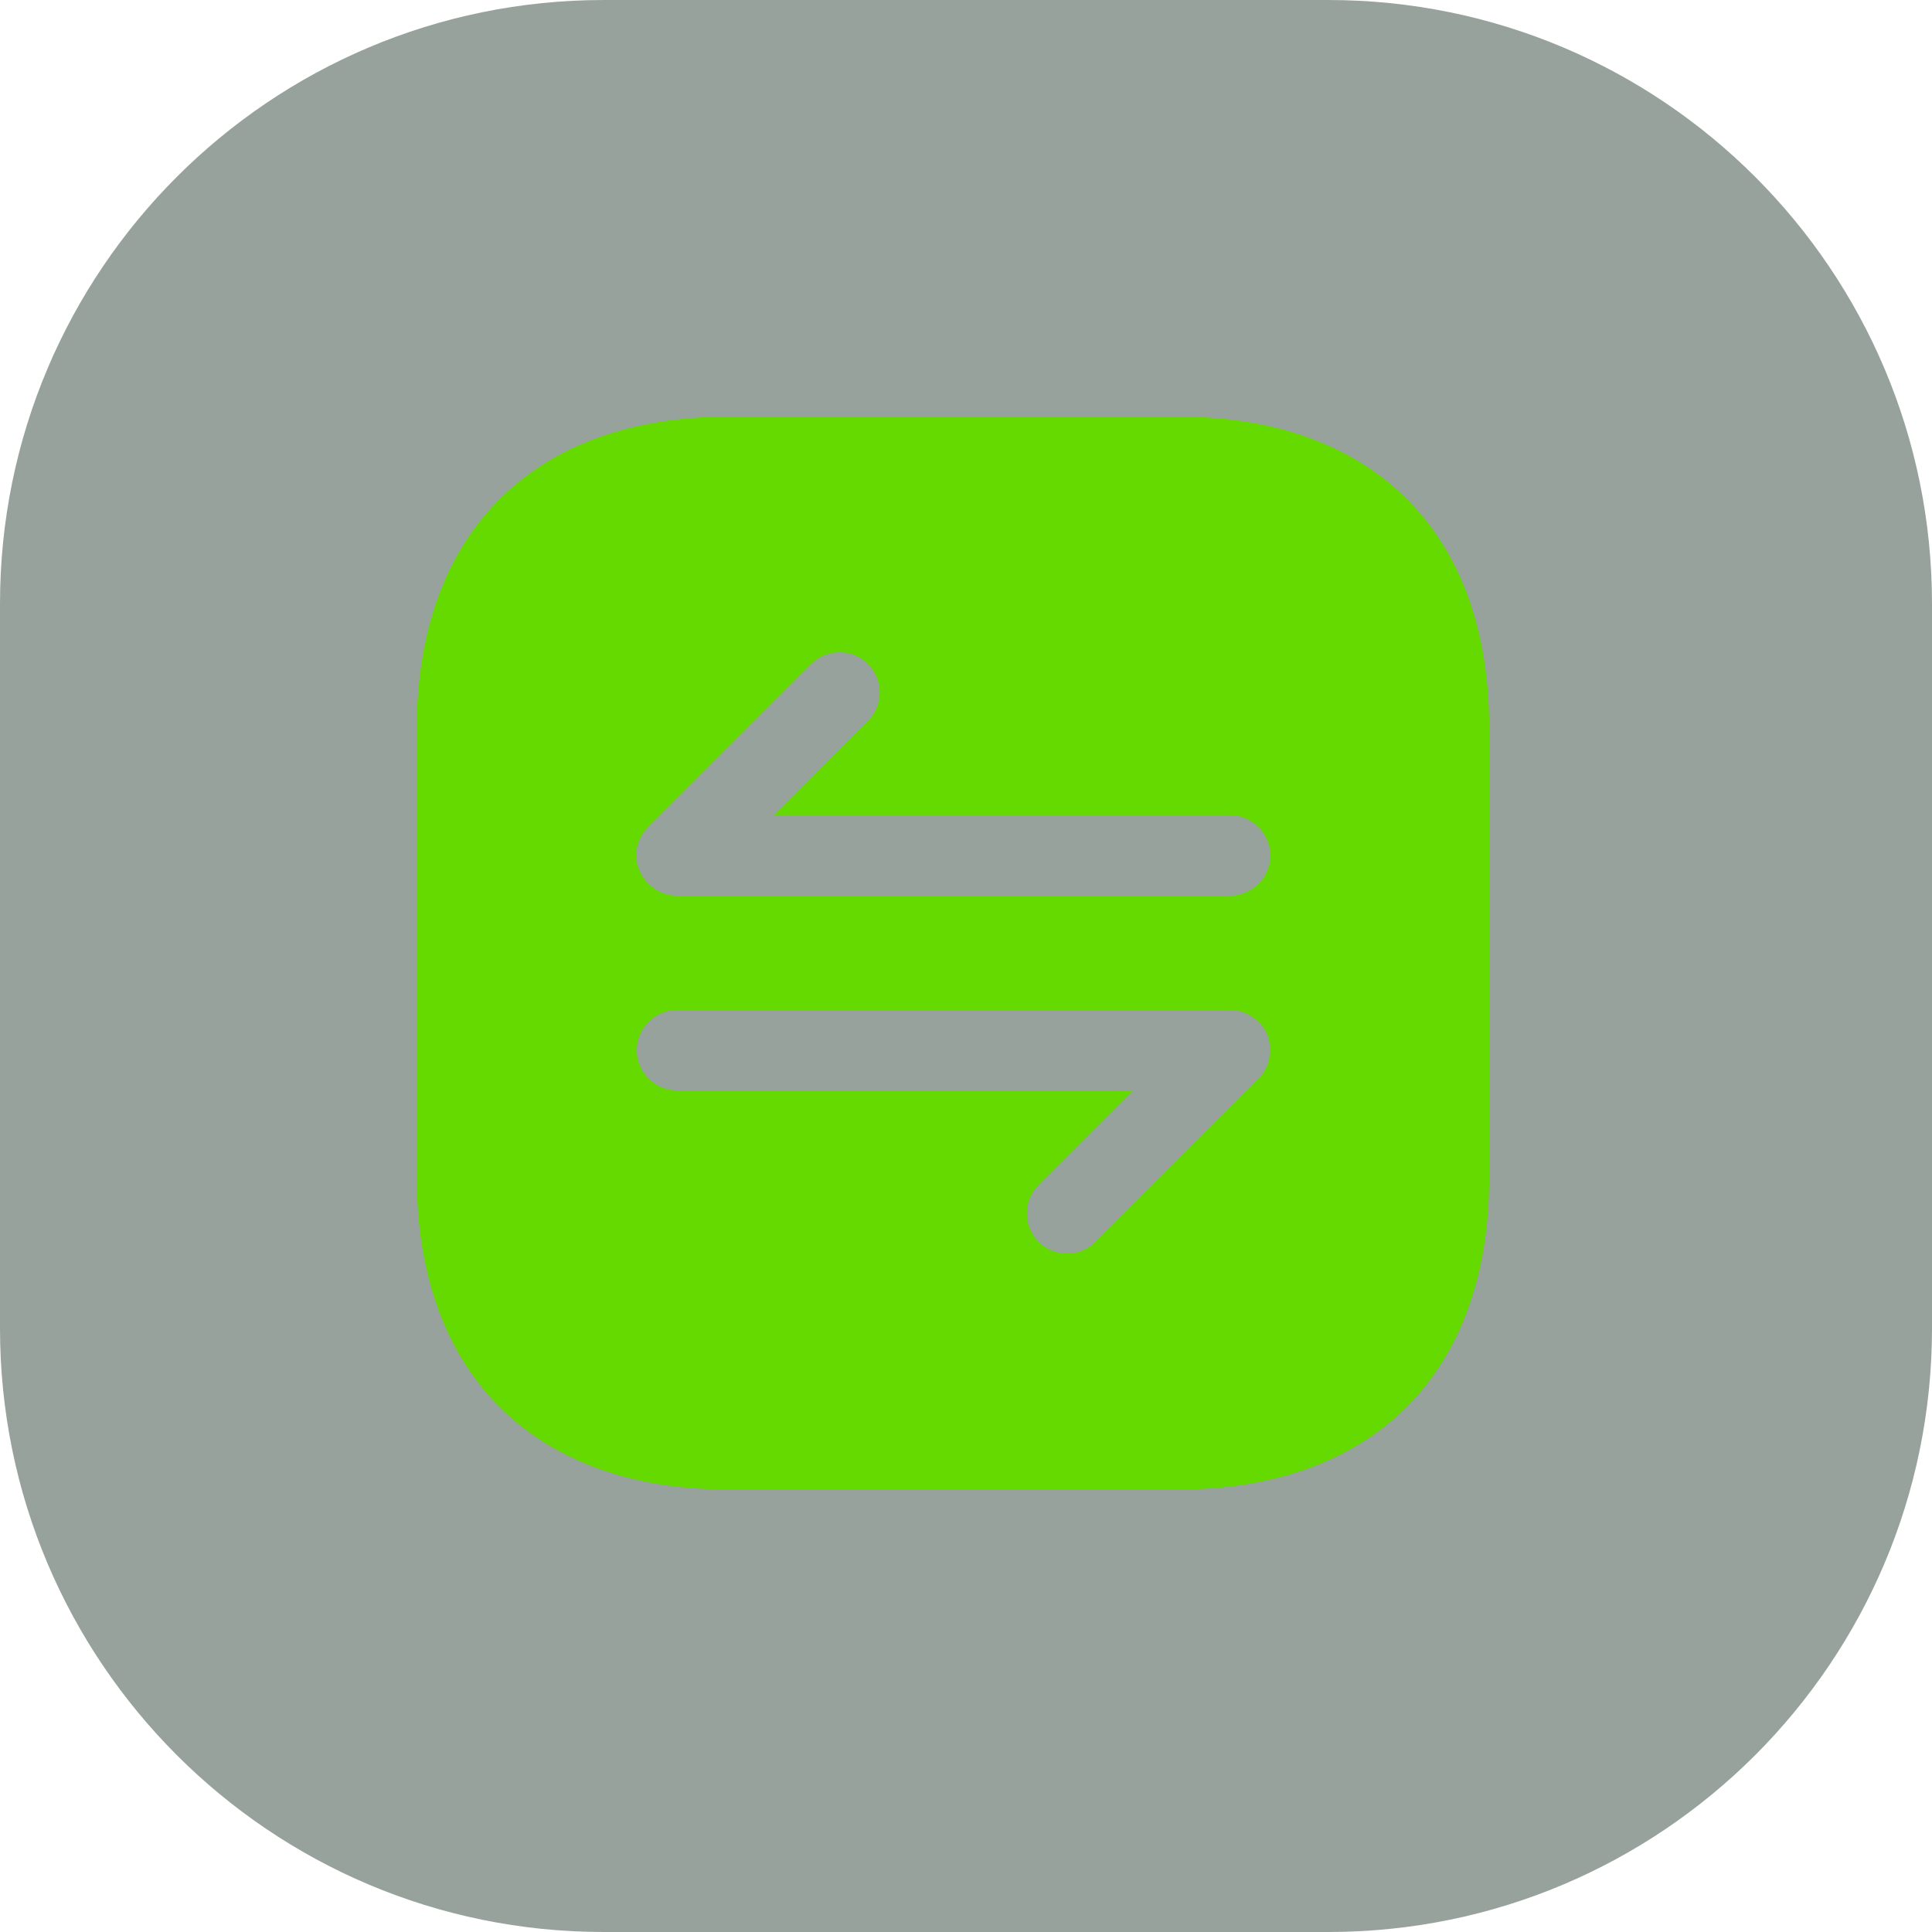 <svg width="48" height="48" viewBox="0 0 48 48" fill="none" xmlns="http://www.w3.org/2000/svg">
<path opacity="0.5" d="M0 15C0 6.716 6.716 0 15 0H33C41.284 0 48 6.716 48 15V33C48 41.284 41.284 48 33 48H15C6.716 48 0 41.284 0 33V15Z" fill="#30473A"/>
<path d="M29.269 10.351H18.099C13.248 10.351 10.355 13.243 10.355 18.095V29.251C10.355 34.116 13.248 37.008 18.099 37.008H29.256C34.107 37.008 36.999 34.116 36.999 29.265V18.095C37.013 13.243 34.12 10.351 29.269 10.351ZM31.481 26.479C31.428 26.599 31.361 26.706 31.268 26.799L27.216 30.851C27.016 31.051 26.763 31.144 26.51 31.144C26.256 31.144 26.003 31.051 25.803 30.851C25.417 30.464 25.417 29.824 25.803 29.438L28.149 27.092H16.82C16.273 27.092 15.82 26.639 15.82 26.092C15.82 25.546 16.273 25.093 16.82 25.093H30.562C30.695 25.093 30.815 25.119 30.948 25.173C31.188 25.279 31.388 25.466 31.495 25.719C31.575 25.959 31.575 26.239 31.481 26.479ZM30.548 22.254H16.82C16.687 22.254 16.567 22.227 16.433 22.174C16.193 22.067 15.993 21.881 15.887 21.627C15.78 21.387 15.78 21.107 15.887 20.867C15.94 20.748 16.007 20.641 16.1 20.548L20.152 16.496C20.538 16.109 21.178 16.109 21.565 16.496C21.951 16.882 21.951 17.522 21.565 17.909L19.232 20.254H30.562C31.108 20.254 31.561 20.708 31.561 21.254C31.561 21.8 31.108 22.254 30.548 22.254Z" fill="#65DA01"/>
</svg>
